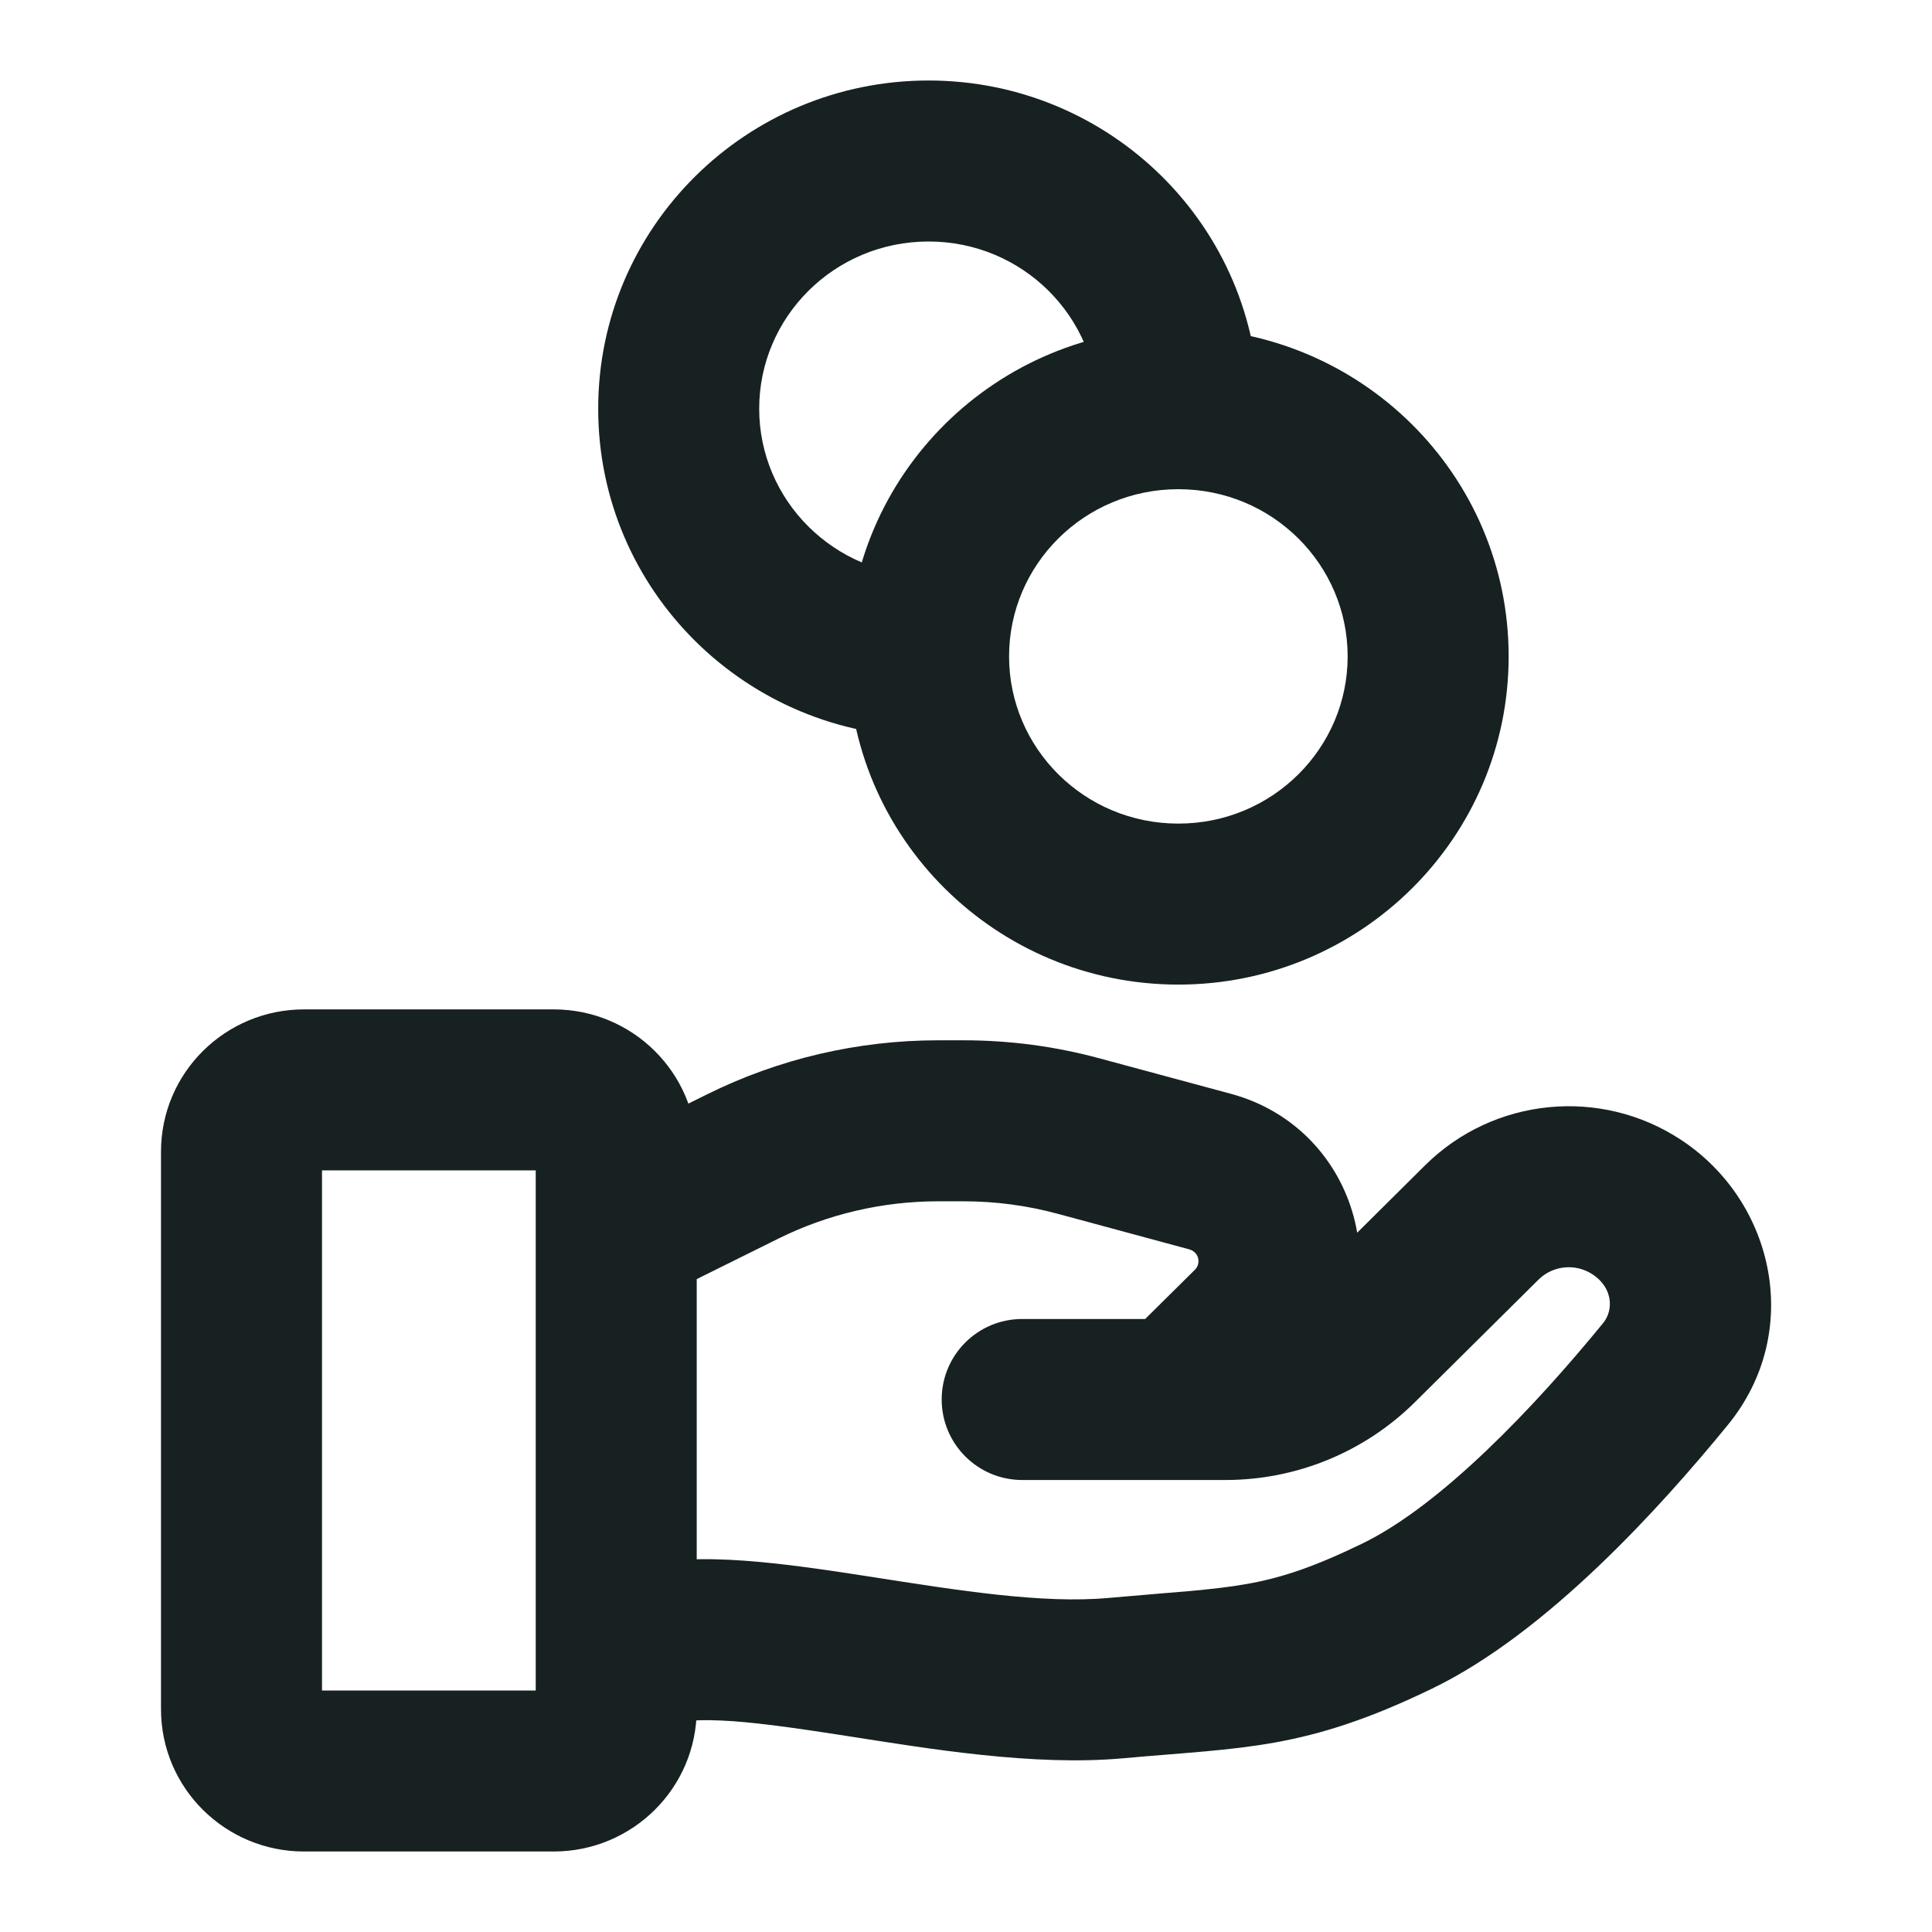 <svg xmlns="http://www.w3.org/2000/svg" fill="none" viewBox="0 0 24 24" height="24" width="24">
<path fill="#172121" d="M7.729 19.512C7.205 19.685 6.92 20.251 7.094 20.775C7.267 21.3 7.833 21.584 8.357 21.411L7.729 19.512ZM13.862 20.846L13.772 19.85L13.862 20.846ZM17.354 20.077L17.789 20.977H17.789L17.354 20.077ZM20.69 17.068L19.915 16.435L20.69 17.068ZM18.408 15.185L19.112 15.896L18.408 15.185ZM16.872 16.709L17.576 17.419L16.872 16.709ZM12.698 16.385C12.146 16.385 11.698 16.832 11.698 17.385C11.698 17.937 12.146 18.385 12.698 18.385V16.385ZM20.335 14.996L19.784 15.831L20.335 14.996ZM9.224 14.492L9.668 15.387H9.668L9.224 14.492ZM13.4 14.113L13.661 13.148H13.661L13.4 14.113ZM15.031 14.554L14.77 15.519H14.77L15.031 14.554ZM15.548 16.483L14.844 15.773L15.548 16.483ZM13.934 16.674C13.542 17.063 13.539 17.697 13.928 18.089C14.317 18.481 14.95 18.484 15.342 18.095L13.934 16.674ZM8.357 21.411C8.454 21.379 8.68 21.352 9.1 21.381C9.5 21.41 9.968 21.479 10.508 21.563C11.529 21.722 12.832 21.943 13.952 21.842L13.772 19.85C12.953 19.924 11.928 19.761 10.816 19.587C10.288 19.505 9.738 19.422 9.241 19.387C8.764 19.353 8.214 19.352 7.729 19.512L8.357 21.411ZM13.952 21.842C15.454 21.706 16.208 21.742 17.789 20.977L16.918 19.177C15.722 19.755 15.348 19.708 13.772 19.85L13.952 21.842ZM17.789 20.977C19.219 20.285 20.628 18.724 21.464 17.701L19.915 16.435C19.07 17.47 17.906 18.699 16.918 19.177L17.789 20.977ZM17.704 14.475L16.168 15.999L17.576 17.419L19.112 15.896L17.704 14.475ZM15.226 16.385H12.698V18.385H15.226V16.385ZM16.168 15.999C15.919 16.245 15.581 16.385 15.226 16.385V18.385C16.105 18.385 16.951 18.038 17.576 17.419L16.168 15.999ZM20.886 14.162C19.887 13.501 18.556 13.631 17.704 14.475L19.112 15.896C19.29 15.719 19.572 15.691 19.784 15.831L20.886 14.162ZM21.464 17.701C22.405 16.549 22.046 14.928 20.886 14.162L19.784 15.831C20.039 15.999 20.045 16.277 19.915 16.435L21.464 17.701ZM3.776 14.539H6.879V12.539H3.776V14.539ZM6.655 14.308V21.231H8.655V14.308H6.655ZM6.879 21H3.776V23H6.879V21ZM4 21.231V14.308H2V21.231H4ZM3.776 21C3.892 21 4 21.095 4 21.231H2C2 22.216 2.803 23 3.776 23V21ZM6.655 21.231C6.655 21.095 6.764 21 6.879 21V23C7.852 23 8.655 22.216 8.655 21.231H6.655ZM6.879 14.539C6.764 14.539 6.655 14.443 6.655 14.308H8.655C8.655 13.322 7.852 12.539 6.879 12.539V14.539ZM3.776 12.539C2.803 12.539 2 13.322 2 14.308H4C4 14.443 3.892 14.539 3.776 14.539V12.539ZM8.487 15.973L9.668 15.387L8.78 13.596L7.599 14.181L8.487 15.973ZM11.653 14.923H11.971V12.923H11.653V14.923ZM13.139 15.078L14.77 15.519L15.292 13.588L13.661 13.148L13.139 15.078ZM14.844 15.773L13.934 16.674L15.342 18.095L16.252 17.193L14.844 15.773ZM14.77 15.519C14.896 15.553 14.922 15.695 14.844 15.773L16.252 17.193C17.437 16.018 16.89 14.021 15.292 13.588L14.77 15.519ZM11.971 14.923C12.366 14.923 12.758 14.975 13.139 15.078L13.661 13.148C13.11 12.998 12.542 12.923 11.971 12.923V14.923ZM9.668 15.387C10.284 15.082 10.963 14.923 11.653 14.923V12.923C10.656 12.923 9.672 13.153 8.78 13.596L9.668 15.387ZM16.741 8.154C16.741 9.293 15.808 10.231 14.638 10.231V12.231C16.896 12.231 18.741 10.414 18.741 8.154H16.741ZM14.638 10.231C13.468 10.231 12.535 9.293 12.535 8.154H10.535C10.535 10.414 12.38 12.231 14.638 12.231V10.231ZM12.535 8.154C12.535 7.015 13.468 6.077 14.638 6.077V4.077C12.38 4.077 10.535 5.894 10.535 8.154H12.535ZM14.638 6.077C15.808 6.077 16.741 7.015 16.741 8.154H18.741C18.741 5.894 16.896 4.077 14.638 4.077V6.077ZM11.535 7.154C10.365 7.154 9.431 6.216 9.431 5.077H7.431C7.431 7.337 9.276 9.154 11.535 9.154V7.154ZM9.431 5.077C9.431 3.938 10.365 3 11.535 3V1C9.276 1 7.431 2.817 7.431 5.077H9.431ZM11.535 3C12.704 3 13.638 3.938 13.638 5.077H15.638C15.638 2.817 13.793 1 11.535 1V3Z"></path>
</svg>
